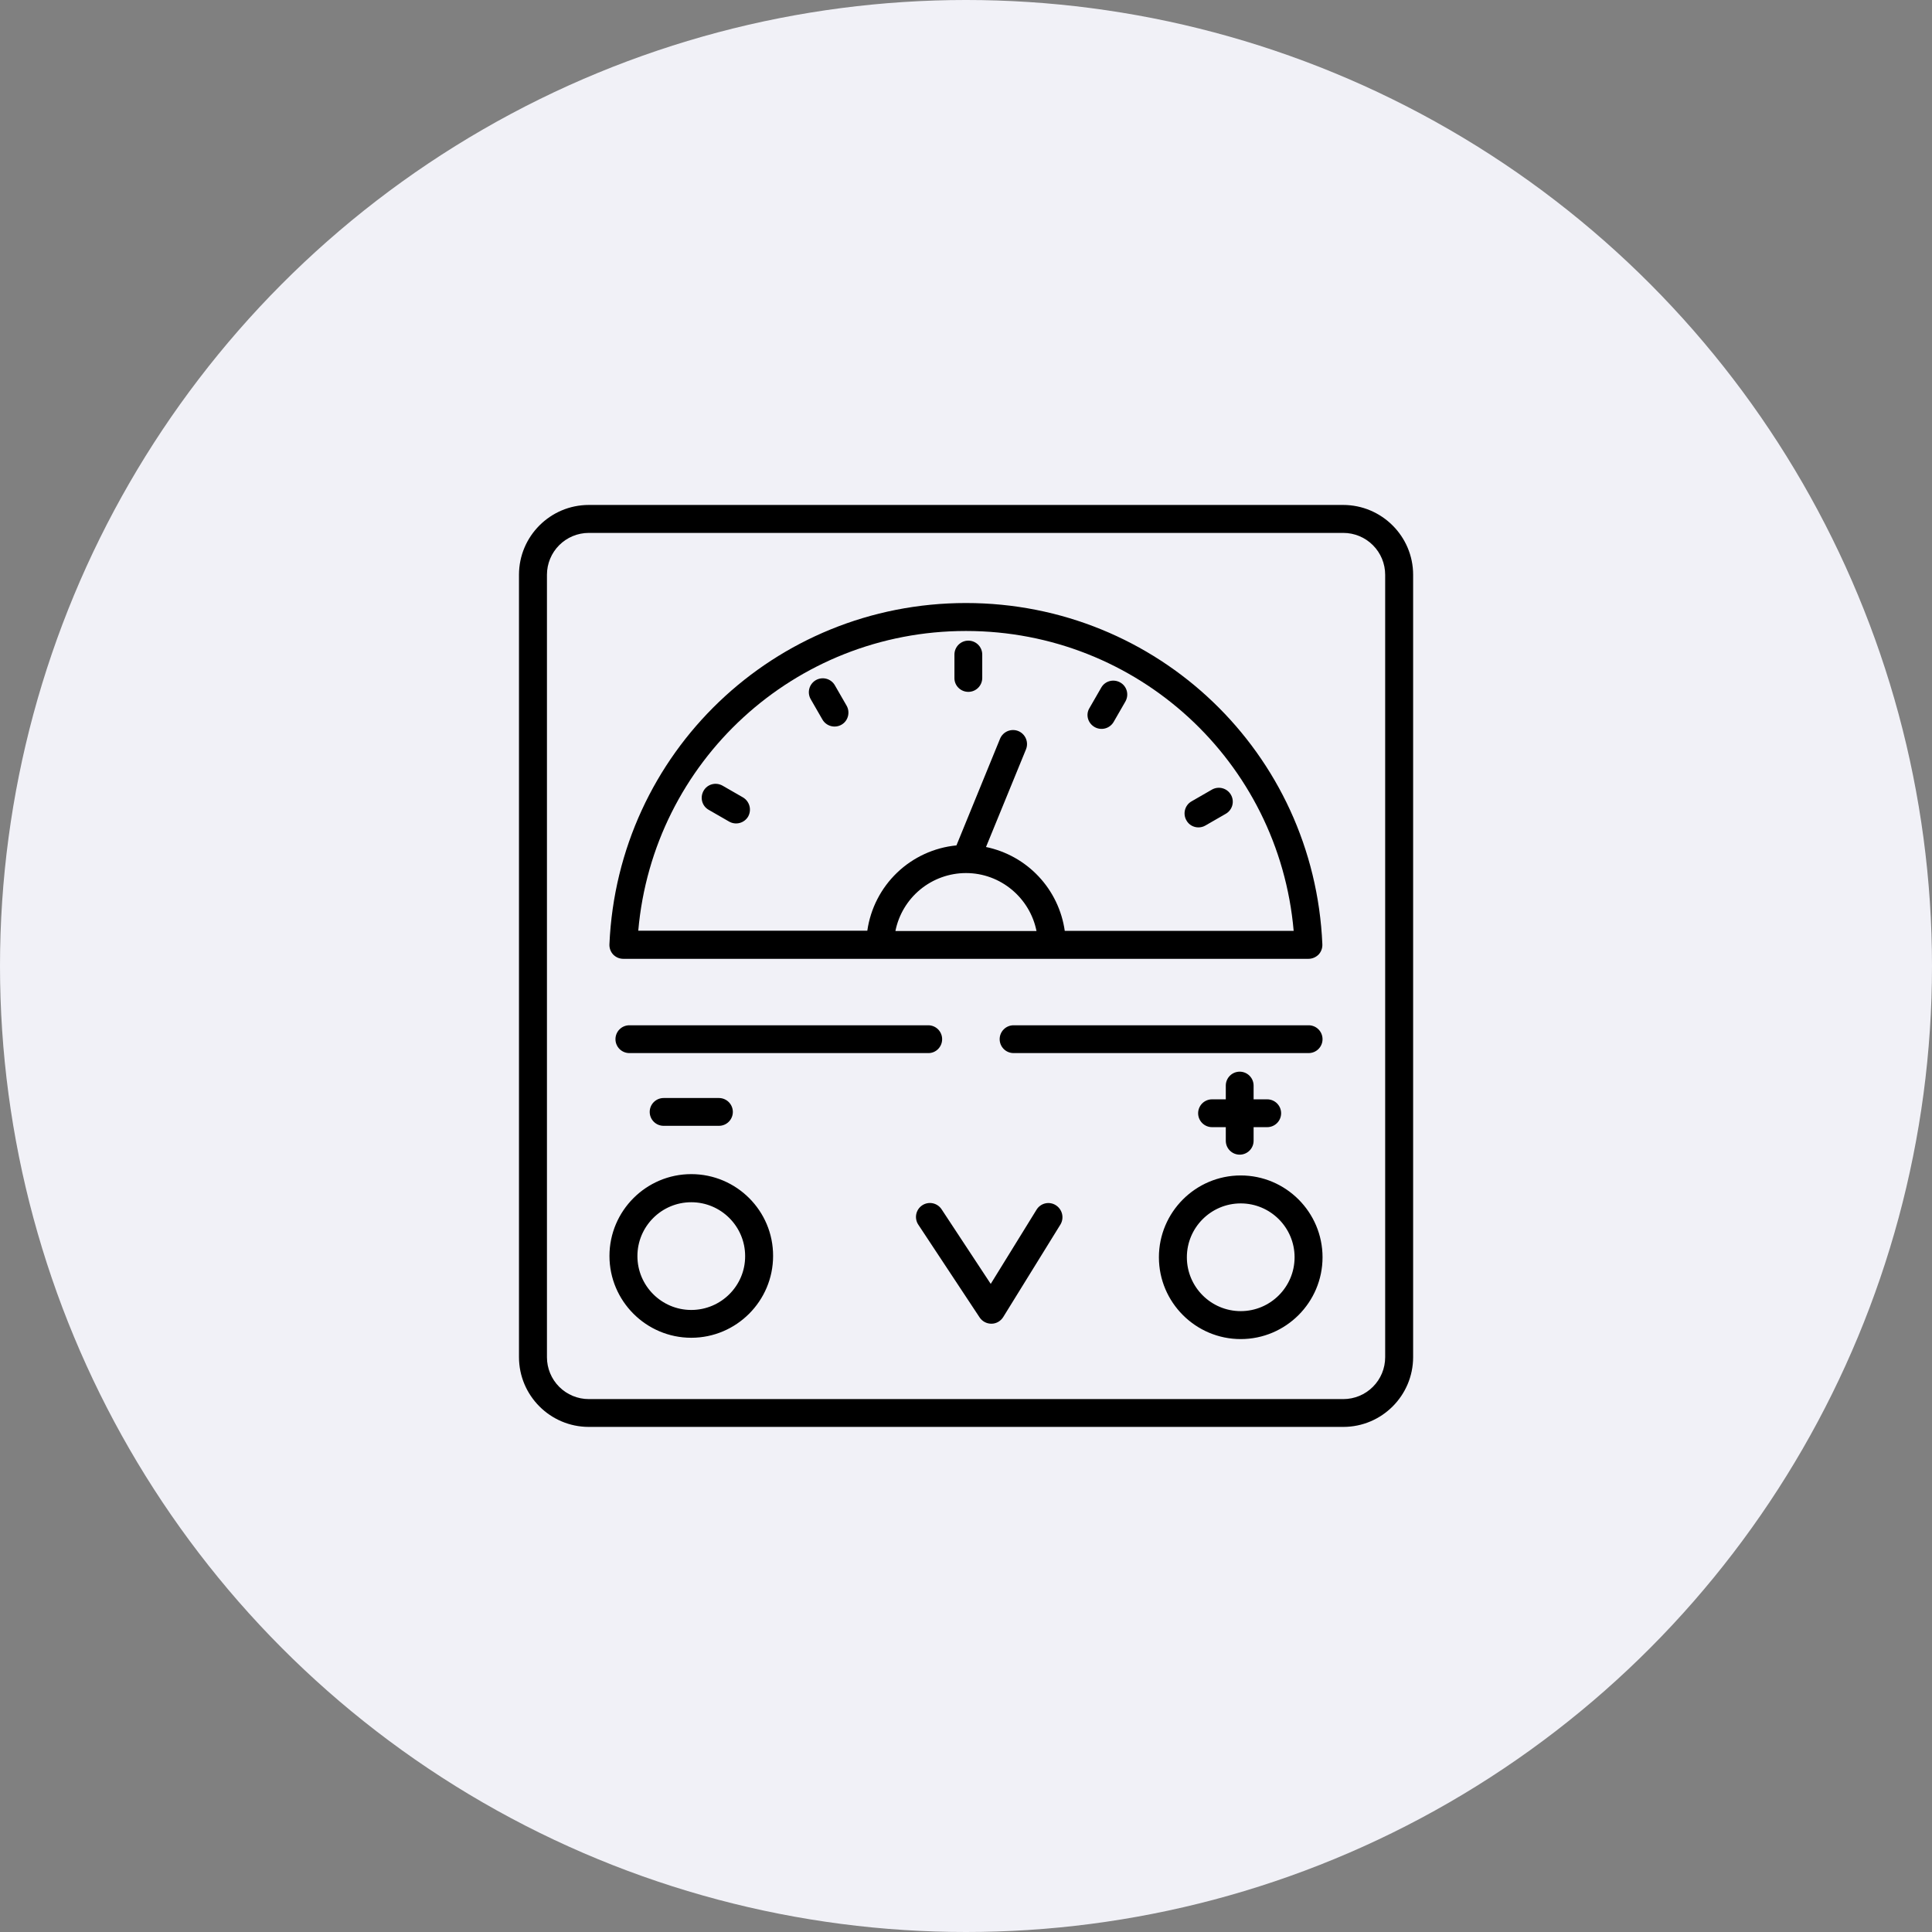 <svg width="160" height="160" viewBox="0 0 160 160" fill="none" xmlns="http://www.w3.org/2000/svg">
<rect x="0" y="0" width="160" height="160" fill="#808080" stroke="none"/>
<circle cx="80" cy="80" r="80" fill="#F1F1F7"/>
<path d="M111.235 41.818H48.762C45.574 41.818 42.98 44.412 42.98 47.6V112.388C42.98 115.576 45.574 118.17 48.762 118.17H111.247C114.435 118.17 117.029 115.576 117.029 112.388V47.6C117.029 44.412 114.423 41.818 111.235 41.818ZM114.714 112.4C114.714 113.319 114.349 114.201 113.698 114.851C113.048 115.501 112.167 115.867 111.247 115.867H48.762C47.843 115.867 46.961 115.501 46.311 114.851C45.661 114.201 45.296 113.319 45.296 112.4V47.6C45.296 46.681 45.661 45.799 46.311 45.149C46.961 44.499 47.843 44.133 48.762 44.133H111.247C112.167 44.133 113.048 44.499 113.698 45.149C114.349 45.799 114.714 46.681 114.714 47.6V112.4Z" fill="black"/>
<path d="M51.621 79.406H108.361C108.676 79.406 108.979 79.273 109.197 79.055C109.415 78.824 109.524 78.521 109.512 78.206C108.833 62.352 95.864 49.94 79.997 49.94C64.13 49.94 51.161 62.352 50.47 78.206C50.458 78.521 50.567 78.824 50.785 79.055C51.015 79.285 51.306 79.406 51.621 79.406ZM79.997 72.303C82.882 72.303 85.294 74.376 85.839 77.103H74.154C74.424 75.751 75.153 74.534 76.218 73.659C77.283 72.784 78.618 72.305 79.997 72.303ZM79.997 52.255C94.215 52.255 105.912 63.067 107.136 77.091H88.179C87.939 75.403 87.184 73.829 86.017 72.586C84.85 71.343 83.328 70.491 81.657 70.145L84.967 62.061C85.083 61.776 85.082 61.457 84.964 61.173C84.846 60.889 84.62 60.663 84.336 60.545C84.052 60.429 83.733 60.43 83.449 60.548C83.165 60.666 82.939 60.892 82.821 61.176L79.209 70.012C77.365 70.192 75.634 70.987 74.295 72.268C72.957 73.55 72.088 75.244 71.827 77.079H52.858C54.082 63.079 65.779 52.255 79.997 52.255Z" fill="black"/>
<path d="M80.194 57.297C80.836 57.297 81.345 56.776 81.345 56.145V54.206C81.345 53.901 81.224 53.608 81.008 53.392C80.792 53.176 80.499 53.055 80.194 53.055C79.888 53.055 79.596 53.176 79.38 53.392C79.164 53.608 79.042 53.901 79.042 54.206V56.145C79.03 56.776 79.551 57.297 80.194 57.297ZM70.109 58.436L69.139 56.752C69.064 56.62 68.963 56.505 68.843 56.413C68.723 56.32 68.586 56.252 68.439 56.213C68.293 56.174 68.14 56.163 67.99 56.183C67.84 56.203 67.695 56.252 67.564 56.327C67.432 56.403 67.317 56.504 67.225 56.624C67.132 56.744 67.064 56.881 67.025 57.027C66.986 57.174 66.975 57.326 66.995 57.477C67.015 57.627 67.064 57.772 67.139 57.903L68.109 59.588C68.185 59.72 68.287 59.837 68.408 59.929C68.529 60.023 68.667 60.091 68.815 60.13C68.962 60.17 69.116 60.179 69.268 60.159C69.419 60.139 69.565 60.089 69.697 60.012C70.242 59.697 70.424 58.982 70.109 58.436ZM61.527 66.036L59.842 65.067C59.285 64.751 58.582 64.933 58.267 65.491C57.951 66.049 58.133 66.751 58.691 67.067L60.376 68.036C60.508 68.113 60.654 68.163 60.805 68.183C60.956 68.204 61.11 68.194 61.258 68.154C61.405 68.115 61.544 68.047 61.665 67.954C61.786 67.861 61.888 67.745 61.964 67.612C62.109 67.344 62.146 67.03 62.064 66.736C61.983 66.442 61.79 66.191 61.527 66.036ZM99.248 68.521C99.442 68.521 99.648 68.473 99.83 68.364L101.515 67.394C101.646 67.318 101.762 67.218 101.854 67.097C101.946 66.977 102.014 66.84 102.054 66.694C102.093 66.548 102.103 66.395 102.084 66.245C102.064 66.094 102.015 65.95 101.939 65.818C101.864 65.687 101.763 65.572 101.643 65.479C101.523 65.387 101.386 65.319 101.239 65.28C101.093 65.24 100.94 65.23 100.79 65.25C100.64 65.269 100.495 65.318 100.364 65.394L98.679 66.364C98.121 66.679 97.939 67.394 98.254 67.939C98.46 68.315 98.848 68.521 99.248 68.521ZM90.642 60.206C90.774 60.283 90.92 60.333 91.072 60.353C91.223 60.373 91.377 60.364 91.525 60.324C91.672 60.285 91.81 60.217 91.931 60.123C92.053 60.03 92.154 59.914 92.23 59.782L93.2 58.097C93.515 57.539 93.333 56.836 92.776 56.521C92.218 56.206 91.515 56.388 91.2 56.946L90.23 58.63C89.891 59.176 90.085 59.879 90.642 60.206ZM108.376 84.909H83.939C83.634 84.909 83.341 85.03 83.125 85.246C82.909 85.462 82.788 85.755 82.788 86.061C82.788 86.366 82.909 86.659 83.125 86.875C83.341 87.091 83.634 87.212 83.939 87.212H108.376C108.681 87.212 108.974 87.091 109.19 86.875C109.406 86.659 109.527 86.366 109.527 86.061C109.527 85.755 109.406 85.462 109.19 85.246C108.974 85.03 108.681 84.909 108.376 84.909ZM78.024 86.061C78.024 85.755 77.903 85.462 77.687 85.246C77.471 85.03 77.178 84.909 76.873 84.909H52.121C51.816 84.909 51.523 85.03 51.307 85.246C51.091 85.462 50.97 85.755 50.97 86.061C50.97 86.366 51.091 86.659 51.307 86.875C51.523 87.091 51.816 87.212 52.121 87.212H76.873C77.503 87.224 78.024 86.703 78.024 86.061ZM102.751 97.346C99.018 97.346 95.976 100.388 95.976 104.121C95.976 107.855 99.018 110.897 102.751 110.897C106.485 110.897 109.527 107.855 109.527 104.121C109.527 100.388 106.485 97.346 102.751 97.346ZM102.751 108.582C100.291 108.582 98.291 106.582 98.291 104.121C98.291 101.661 100.291 99.661 102.751 99.661C105.212 99.661 107.212 101.661 107.212 104.121C107.212 106.582 105.212 108.582 102.751 108.582ZM57.248 97.236C53.515 97.236 50.473 100.279 50.473 104.012C50.473 107.745 53.515 110.788 57.248 110.788C60.982 110.788 64.024 107.745 64.024 104.012C64.036 100.279 60.994 97.236 57.248 97.236ZM57.248 108.485C54.788 108.485 52.788 106.485 52.788 104.024C52.788 101.564 54.788 99.564 57.248 99.564C59.709 99.564 61.709 101.564 61.709 104.024C61.721 106.473 59.721 108.485 57.248 108.485ZM87.43 99.806C87.302 99.725 87.158 99.671 87.008 99.646C86.859 99.621 86.705 99.626 86.558 99.661C86.41 99.696 86.27 99.76 86.148 99.85C86.025 99.939 85.921 100.052 85.842 100.182L82.048 106.327L77.976 100.145C77.807 99.89 77.543 99.712 77.243 99.65C76.943 99.589 76.631 99.649 76.376 99.818C76.12 99.987 75.942 100.25 75.881 100.55C75.819 100.85 75.88 101.163 76.048 101.418L81.127 109.103C81.345 109.43 81.709 109.624 82.097 109.624H82.109C82.509 109.624 82.873 109.406 83.079 109.079L87.83 101.394C87.983 101.129 88.027 100.815 87.952 100.519C87.877 100.223 87.69 99.967 87.43 99.806ZM102.667 88.751C102.361 88.751 102.068 88.873 101.852 89.089C101.636 89.305 101.515 89.598 101.515 89.903V91.042H100.376C100.07 91.042 99.777 91.164 99.561 91.38C99.346 91.596 99.224 91.889 99.224 92.194C99.224 92.499 99.346 92.792 99.561 93.008C99.777 93.224 100.07 93.346 100.376 93.346H101.515V94.473C101.515 94.778 101.636 95.071 101.852 95.287C102.068 95.503 102.361 95.624 102.667 95.624C102.972 95.624 103.265 95.503 103.481 95.287C103.697 95.071 103.818 94.778 103.818 94.473V93.346H104.945C105.251 93.346 105.544 93.224 105.76 93.008C105.976 92.792 106.097 92.499 106.097 92.194C106.097 91.889 105.976 91.596 105.76 91.38C105.544 91.164 105.251 91.042 104.945 91.042H103.818V89.903C103.818 89.752 103.788 89.602 103.73 89.462C103.673 89.323 103.588 89.196 103.481 89.089C103.374 88.982 103.247 88.897 103.107 88.839C102.968 88.781 102.818 88.751 102.667 88.751ZM54.958 90.933C54.652 90.933 54.359 91.055 54.143 91.271C53.927 91.487 53.806 91.779 53.806 92.085C53.806 92.39 53.927 92.683 54.143 92.899C54.359 93.115 54.652 93.236 54.958 93.236H59.539C59.845 93.236 60.138 93.115 60.354 92.899C60.569 92.683 60.691 92.39 60.691 92.085C60.691 91.779 60.569 91.487 60.354 91.271C60.138 91.055 59.845 90.933 59.539 90.933H54.958Z" fill="black"/>
</svg>
